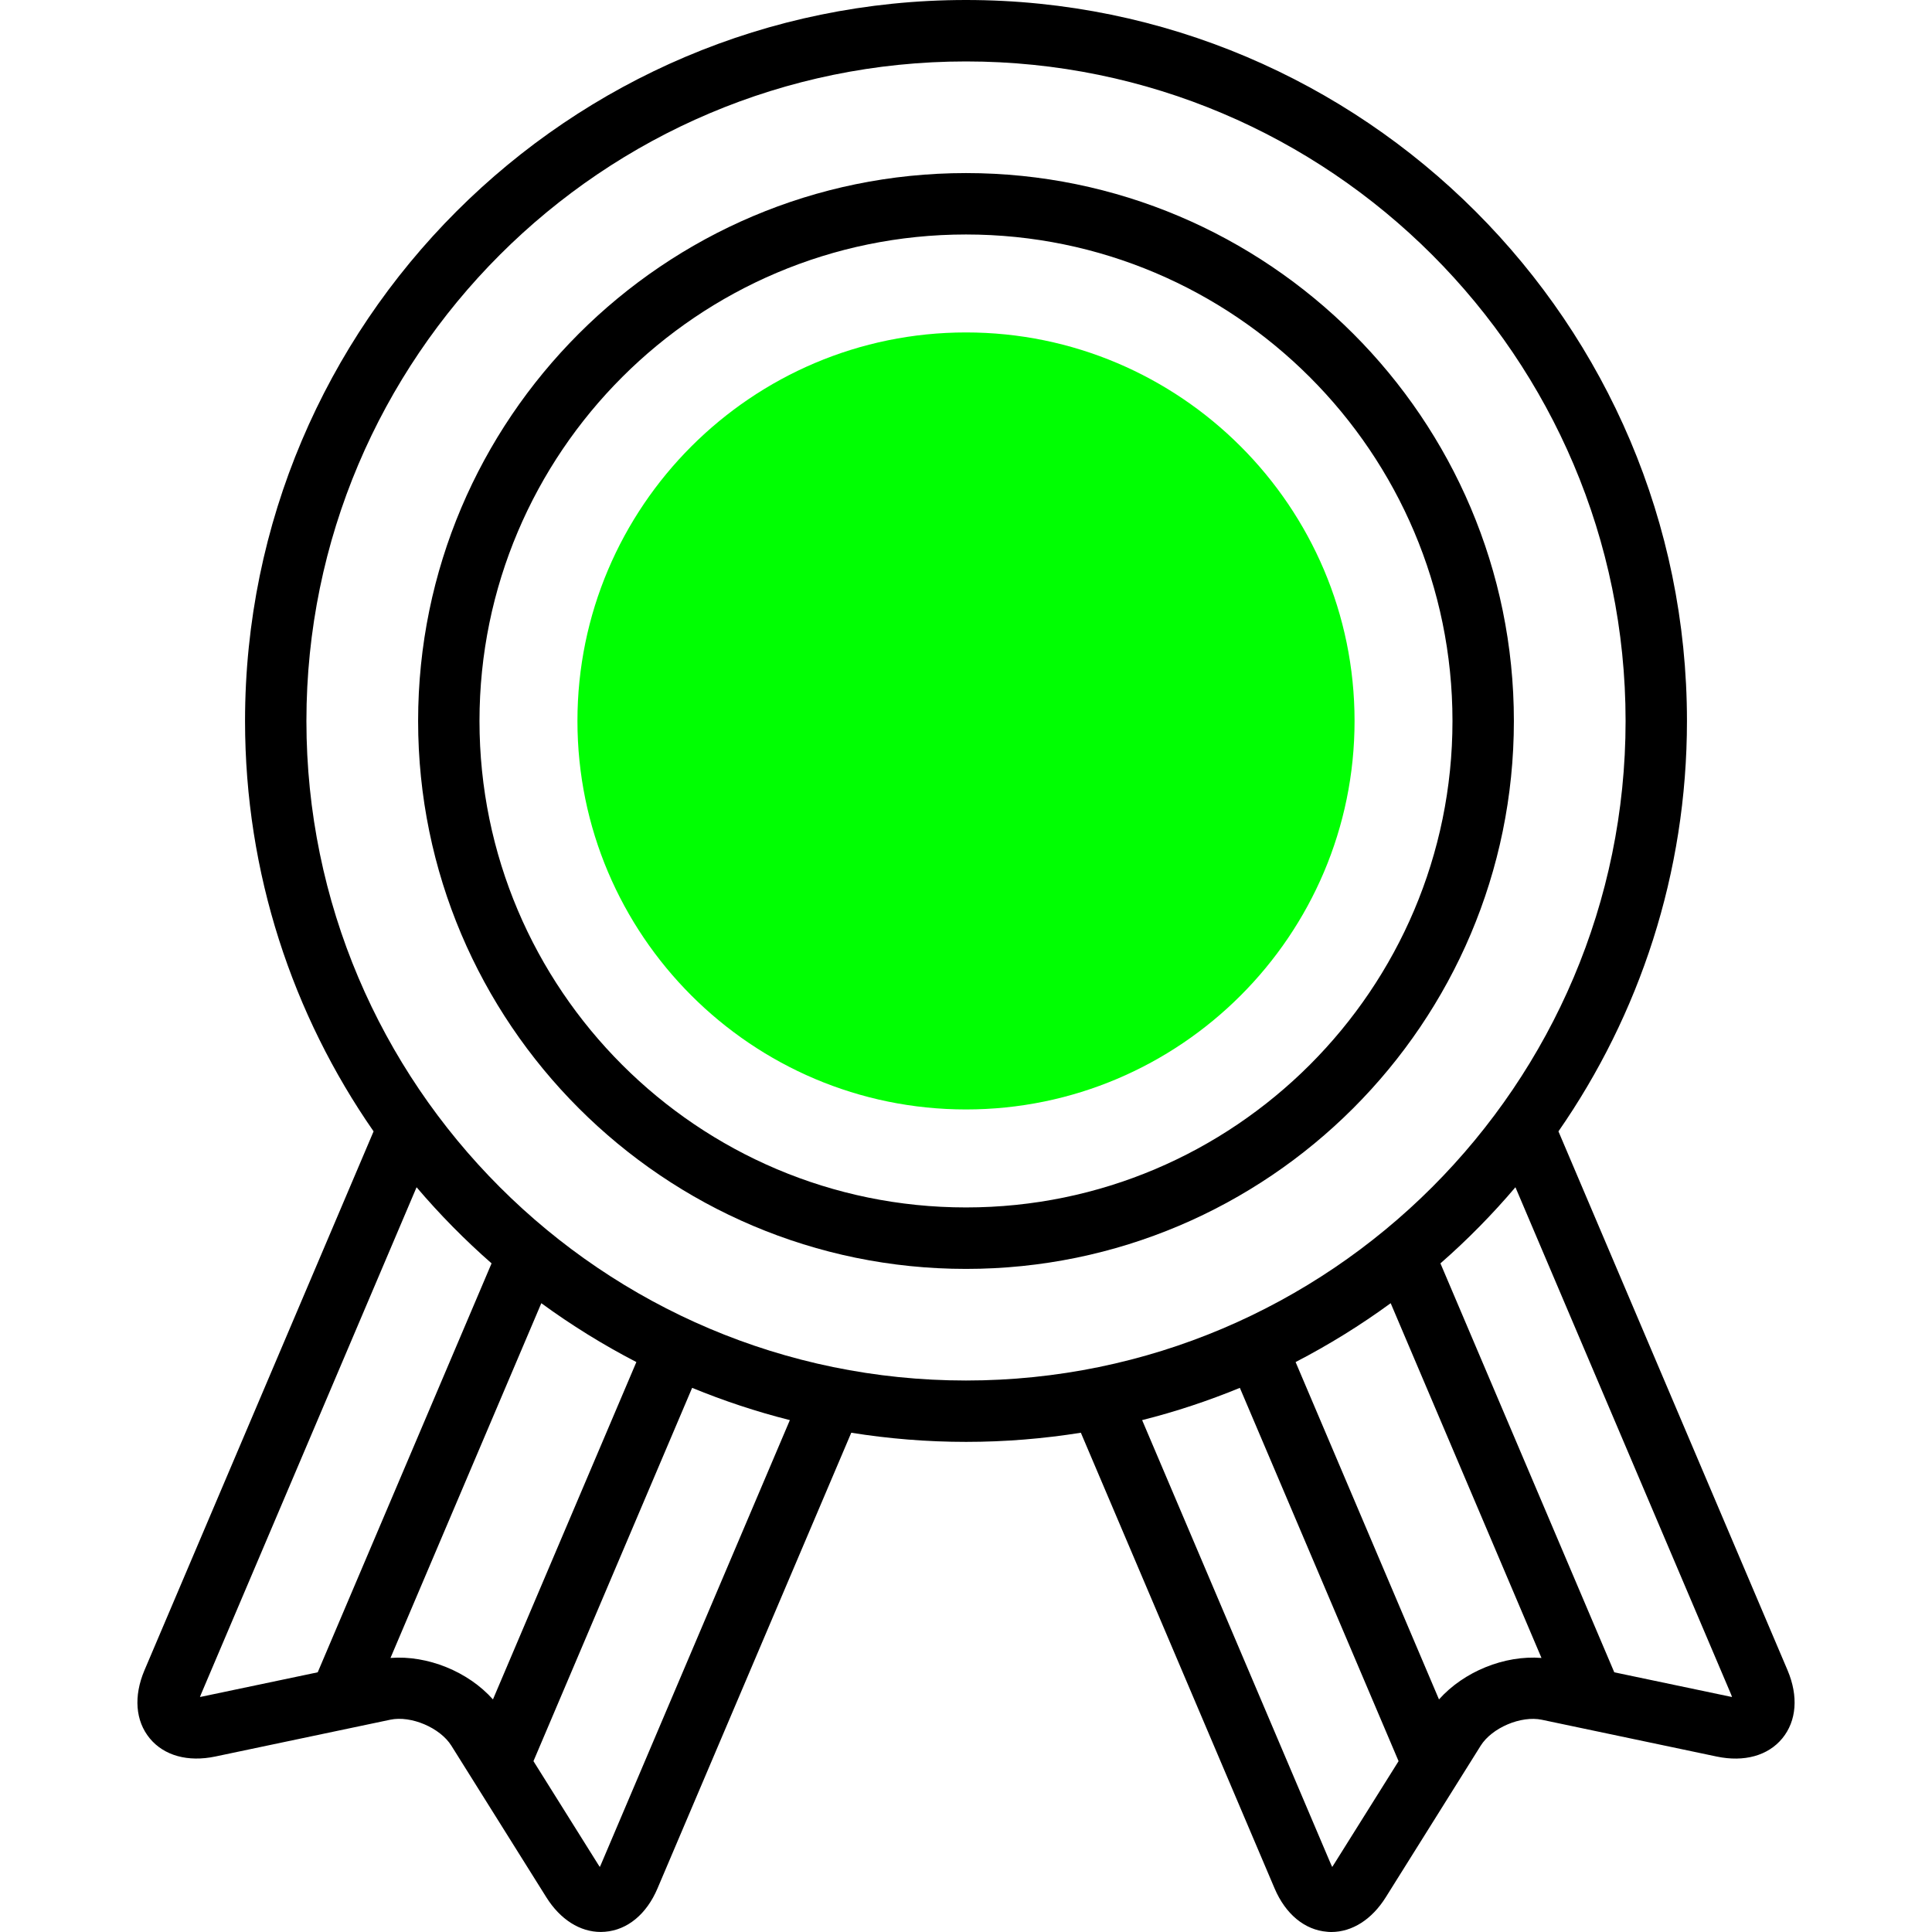<?xml version="1.0" encoding="UTF-8"?> <!-- Generator: Adobe Illustrator 15.0.0, SVG Export Plug-In . SVG Version: 6.00 Build 0) --> <svg xmlns="http://www.w3.org/2000/svg" xmlns:xlink="http://www.w3.org/1999/xlink" version="1.1" id="Layer_1" x="0px" y="0px" width="60px" height="60px" viewBox="85 -10 60 60" xml:space="preserve"> <g> <path d="M140.515,41.873l-7.116-16.737c2.515-3.621,3.991-8.014,3.991-12.745C137.39,0.044,127.346-10,115-10 C102.654-10,92.61,0.044,92.61,12.391c0,4.731,1.477,9.124,3.992,12.745l-7.116,16.737c-0.34,0.803-0.281,1.57,0.163,2.111 c0.444,0.54,1.187,0.745,2.039,0.566l5.435-1.143c0.643-0.135,1.545,0.249,1.894,0.806l2.948,4.706 c0.434,0.693,1.045,1.08,1.694,1.08c0.043,0,0.086-0.002,0.129-0.006c0.697-0.055,1.292-0.545,1.632-1.348l6.017-14.15 c1.161,0.186,2.353,0.284,3.565,0.284c1.212,0,2.403-0.099,3.565-0.284l6.016,14.15c0.342,0.803,0.937,1.293,1.632,1.348 C126.256,49.998,126.3,50,126.344,50c0.647,0,1.26-0.387,1.693-1.08l2.947-4.706c0.349-0.557,1.251-0.94,1.896-0.806l5.433,1.143 c0.853,0.179,1.596-0.026,2.039-0.566C140.796,43.443,140.854,42.676,140.515,41.873z M94.867,41.935l-3.572,0.75 c-0.031,0.007-0.06,0.012-0.085,0.017c0.009-0.025,0.019-0.052,0.031-0.081l6.696-15.75c0.718,0.844,1.497,1.635,2.329,2.364 L94.867,41.935z M97.127,41.489l4.684-11.017c0.932,0.681,1.919,1.293,2.952,1.828l-4.454,10.477 C99.539,41.912,98.277,41.4,97.127,41.489z M103.664,47.902c-0.012,0.029-0.024,0.056-0.036,0.078 c-0.016-0.021-0.032-0.046-0.048-0.072l-2.013-3.214l4.928-11.593c0.979,0.402,1.993,0.74,3.035,1.002L103.664,47.902z M115,32.873 c-11.295,0-20.484-9.188-20.484-20.482c0-11.294,9.189-20.483,20.484-20.483c11.293,0,20.484,9.188,20.484,20.483 S126.294,32.873,115,32.873z M126.42,47.908c-0.017,0.026-0.032,0.051-0.047,0.072c-0.012-0.022-0.023-0.049-0.037-0.078 l-5.866-13.799c1.043-0.262,2.057-0.6,3.035-1.002l4.929,11.593L126.42,47.908z M129.689,42.777l-4.453-10.477 c1.034-0.535,2.02-1.147,2.953-1.828l4.683,11.017C131.723,41.398,130.461,41.912,129.689,42.777z M138.705,42.685l-3.572-0.75 l-5.399-12.7c0.835-0.729,1.612-1.521,2.329-2.364l6.697,15.75c0.012,0.029,0.023,0.056,0.03,0.081 C138.766,42.696,138.736,42.693,138.705,42.685z"></path> <path fill="#00FF02" d="M115,0.324c-6.653,0-12.067,5.413-12.067,12.066c0,6.652,5.414,12.065,12.067,12.065 c6.653,0,12.067-5.413,12.067-12.065C127.067,5.737,121.653,0.324,115,0.324z"></path> <path fill="#00FF02" d="M115,22.551c-5.603,0-10.16-4.559-10.16-10.16c0-5.602,4.557-10.16,10.16-10.16 c5.601,0,10.16,4.558,10.16,10.16C125.16,17.992,120.602,22.551,115,22.551z"></path> <path d="M115-4.625c-9.383,0-17.015,7.633-17.015,17.016c0,9.382,7.632,17.016,17.015,17.016c9.381,0,17.015-7.634,17.015-17.016 C132.016,3.008,124.382-4.625,115-4.625z M115,27.498c-8.331,0-15.109-6.776-15.109-15.107S106.669-2.718,115-2.718 c8.33,0,15.108,6.778,15.108,15.109S123.33,27.498,115,27.498z"></path> </g> </svg> 